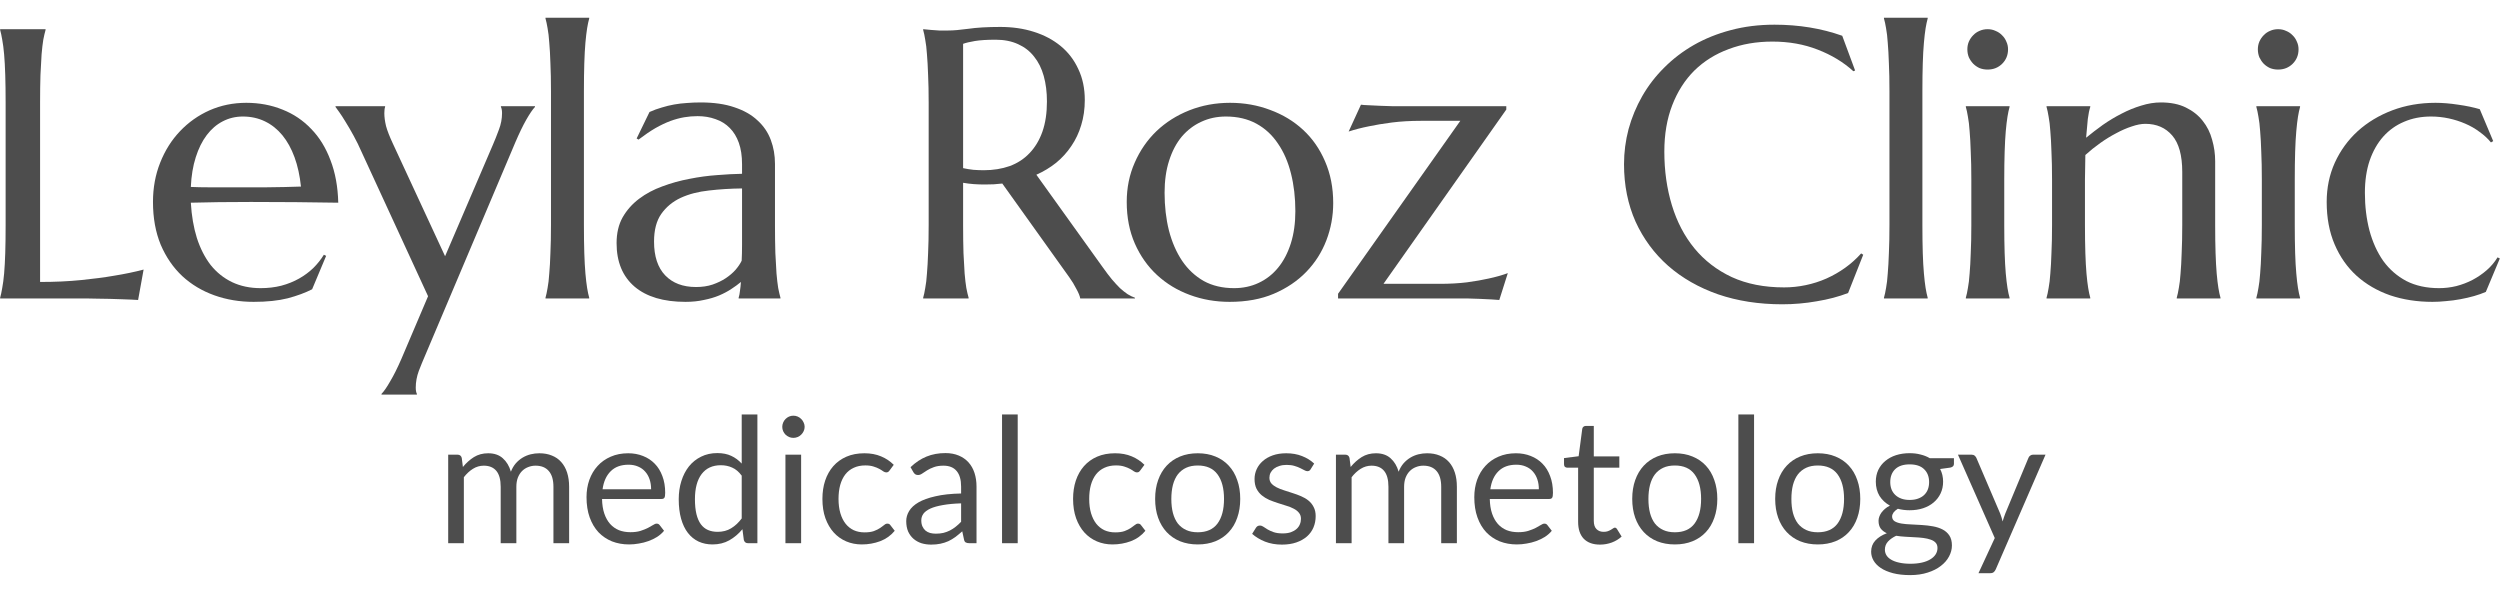 <?xml version="1.0" encoding="UTF-8"?> <svg xmlns="http://www.w3.org/2000/svg" width="120" height="29" viewBox="0 0 120 29" fill="none"><g clip-path="url(#clip0_2058_1031)"><path d="M1.924 13.534C2.638 13.534 3.295 13.504 3.895 13.443C4.494 13.383 5.018 13.314 5.466 13.236C5.987 13.152 6.463 13.053 6.893 12.939L6.629 14.399C6.556 14.393 6.447 14.387 6.302 14.381C6.157 14.375 5.993 14.369 5.812 14.363C5.636 14.357 5.448 14.351 5.248 14.345C5.055 14.345 4.87 14.342 4.694 14.336C4.519 14.336 4.361 14.333 4.222 14.327C4.089 14.327 3.992 14.327 3.931 14.327H0.007V14.291C0.043 14.165 0.076 14.008 0.107 13.822C0.143 13.636 0.173 13.404 0.198 13.128C0.222 12.851 0.24 12.524 0.252 12.146C0.264 11.761 0.27 11.313 0.27 10.803V4.935C0.27 4.424 0.264 3.979 0.252 3.601C0.24 3.216 0.222 2.886 0.198 2.609C0.173 2.327 0.143 2.092 0.107 1.906C0.076 1.72 0.043 1.564 0.007 1.437V1.401H2.187V1.437C2.151 1.564 2.114 1.72 2.078 1.906C2.048 2.092 2.02 2.327 1.996 2.609C1.978 2.886 1.96 3.216 1.942 3.601C1.93 3.979 1.924 4.424 1.924 4.935V13.534Z" fill="#4D4D4D"></path><path d="M12.175 14.489C11.503 14.489 10.873 14.384 10.286 14.174C9.699 13.963 9.187 13.657 8.751 13.254C8.315 12.845 7.97 12.344 7.715 11.749C7.467 11.148 7.343 10.463 7.343 9.694C7.343 9.015 7.458 8.387 7.688 7.81C7.918 7.227 8.236 6.722 8.642 6.296C9.047 5.869 9.52 5.536 10.059 5.295C10.604 5.055 11.191 4.935 11.821 4.935C12.445 4.935 13.023 5.043 13.556 5.259C14.089 5.469 14.549 5.779 14.937 6.188C15.331 6.59 15.639 7.092 15.864 7.693C16.094 8.288 16.218 8.967 16.236 9.73C15.552 9.718 14.867 9.709 14.183 9.703C13.499 9.697 12.787 9.694 12.048 9.694C11.521 9.694 11.007 9.697 10.504 9.703C10.007 9.709 9.559 9.718 9.16 9.73C9.196 10.355 9.293 10.92 9.45 11.424C9.614 11.929 9.835 12.362 10.113 12.722C10.398 13.077 10.74 13.35 11.14 13.543C11.546 13.735 12.003 13.831 12.511 13.831C12.863 13.831 13.193 13.792 13.502 13.714C13.817 13.63 14.101 13.515 14.356 13.371C14.61 13.227 14.837 13.059 15.037 12.867C15.237 12.668 15.406 12.455 15.546 12.227L15.655 12.281L14.982 13.885C14.655 14.053 14.265 14.197 13.811 14.318C13.356 14.432 12.811 14.489 12.175 14.489ZM10.967 8.991C11.573 8.991 12.178 8.991 12.784 8.991C13.396 8.985 13.95 8.973 14.446 8.955C14.392 8.432 14.289 7.963 14.138 7.549C13.986 7.134 13.792 6.782 13.556 6.494C13.32 6.206 13.041 5.983 12.72 5.827C12.399 5.671 12.045 5.593 11.658 5.593C11.306 5.593 10.982 5.671 10.686 5.827C10.395 5.977 10.141 6.197 9.923 6.485C9.705 6.773 9.529 7.128 9.396 7.549C9.263 7.963 9.184 8.438 9.16 8.973C9.432 8.985 9.72 8.991 10.023 8.991C10.325 8.991 10.64 8.991 10.967 8.991Z" fill="#4D4D4D"></path><path d="M20.547 14.219L17.349 7.278C17.234 7.014 17.11 6.761 16.977 6.521C16.843 6.275 16.716 6.055 16.595 5.863C16.48 5.671 16.377 5.512 16.286 5.385C16.195 5.253 16.135 5.169 16.105 5.133V5.097H18.485V5.133C18.472 5.163 18.463 5.208 18.457 5.268C18.451 5.328 18.448 5.382 18.448 5.43C18.448 5.617 18.475 5.824 18.53 6.052C18.59 6.275 18.7 6.554 18.857 6.891L21.364 12.299L23.653 6.963C23.75 6.74 23.847 6.497 23.944 6.233C24.047 5.968 24.098 5.701 24.098 5.43C24.098 5.352 24.092 5.289 24.08 5.241C24.068 5.187 24.056 5.151 24.044 5.133V5.097H25.679V5.133C25.57 5.247 25.431 5.451 25.261 5.746C25.098 6.034 24.922 6.398 24.734 6.837L20.401 17.076C20.304 17.298 20.204 17.541 20.102 17.806C20.005 18.07 19.956 18.338 19.956 18.608C19.956 18.686 19.962 18.749 19.974 18.797C19.986 18.852 19.998 18.888 20.011 18.906V18.942H18.312V18.906C18.427 18.791 18.566 18.59 18.73 18.302C18.899 18.019 19.078 17.662 19.266 17.229L20.547 14.219Z" fill="#4D4D4D"></path><path d="M26.447 4.376C26.447 3.865 26.438 3.42 26.42 3.042C26.408 2.657 26.39 2.327 26.365 2.05C26.347 1.774 26.32 1.543 26.284 1.356C26.253 1.17 26.22 1.014 26.184 0.888V0.852H28.282V0.888C28.246 1.014 28.212 1.17 28.182 1.356C28.152 1.543 28.125 1.774 28.1 2.05C28.076 2.327 28.058 2.657 28.046 3.042C28.034 3.42 28.028 3.865 28.028 4.376V10.803C28.028 11.313 28.034 11.761 28.046 12.146C28.058 12.524 28.076 12.851 28.1 13.128C28.125 13.404 28.152 13.636 28.182 13.822C28.212 14.008 28.246 14.165 28.282 14.291V14.327H26.184V14.291C26.22 14.165 26.253 14.008 26.284 13.822C26.32 13.636 26.347 13.404 26.365 13.128C26.39 12.851 26.408 12.524 26.42 12.146C26.438 11.761 26.447 11.313 26.447 10.803V4.376Z" fill="#4D4D4D"></path><path d="M29.596 11.668C29.596 11.193 29.692 10.781 29.886 10.433C30.086 10.084 30.35 9.787 30.677 9.541C31.004 9.294 31.376 9.096 31.794 8.946C32.212 8.789 32.645 8.669 33.093 8.585C33.541 8.495 33.983 8.435 34.419 8.405C34.855 8.369 35.255 8.348 35.618 8.342V7.882C35.618 7.485 35.567 7.143 35.464 6.855C35.361 6.566 35.216 6.329 35.028 6.142C34.84 5.95 34.613 5.809 34.347 5.719C34.086 5.623 33.798 5.575 33.484 5.575C33.266 5.575 33.051 5.593 32.839 5.629C32.627 5.665 32.406 5.725 32.175 5.809C31.951 5.893 31.712 6.007 31.458 6.151C31.21 6.296 30.94 6.479 30.649 6.701L30.559 6.647L31.176 5.376C31.376 5.286 31.573 5.214 31.767 5.16C31.96 5.1 32.157 5.052 32.357 5.016C32.557 4.98 32.76 4.956 32.966 4.944C33.178 4.926 33.399 4.917 33.629 4.917C34.265 4.917 34.807 4.995 35.255 5.151C35.709 5.301 36.079 5.512 36.363 5.782C36.654 6.046 36.866 6.359 36.999 6.719C37.132 7.074 37.199 7.455 37.199 7.864V10.803C37.199 11.313 37.205 11.761 37.217 12.146C37.235 12.524 37.254 12.851 37.272 13.128C37.296 13.404 37.323 13.636 37.353 13.822C37.39 14.008 37.426 14.165 37.462 14.291V14.327H35.455V14.291C35.485 14.194 35.506 14.086 35.518 13.966C35.537 13.846 35.552 13.702 35.564 13.534C35.437 13.642 35.285 13.753 35.11 13.867C34.94 13.981 34.743 14.086 34.519 14.182C34.301 14.273 34.056 14.345 33.783 14.399C33.517 14.459 33.223 14.489 32.902 14.489C31.849 14.489 31.034 14.246 30.459 13.759C29.883 13.266 29.596 12.569 29.596 11.668ZM35.618 9.045C35.067 9.051 34.537 9.084 34.029 9.144C33.52 9.198 33.069 9.315 32.675 9.496C32.288 9.676 31.976 9.934 31.739 10.271C31.509 10.601 31.394 11.043 31.394 11.596C31.394 12.305 31.573 12.845 31.93 13.218C32.288 13.591 32.781 13.777 33.411 13.777C33.702 13.777 33.965 13.738 34.201 13.66C34.444 13.576 34.656 13.473 34.837 13.353C35.025 13.227 35.182 13.092 35.309 12.948C35.437 12.797 35.534 12.653 35.6 12.515C35.612 12.287 35.618 12.034 35.618 11.758C35.618 11.476 35.618 11.157 35.618 10.803V9.045Z" fill="#4D4D4D"></path><path d="M46.229 10.803C46.229 11.313 46.235 11.761 46.247 12.146C46.266 12.524 46.284 12.851 46.302 13.128C46.326 13.404 46.353 13.636 46.384 13.822C46.42 14.008 46.456 14.165 46.493 14.291V14.327H44.312V14.291C44.349 14.165 44.382 14.008 44.412 13.822C44.449 13.636 44.476 13.404 44.494 13.128C44.518 12.851 44.536 12.524 44.549 12.146C44.567 11.767 44.576 11.319 44.576 10.803V4.935C44.576 4.424 44.567 3.979 44.549 3.601C44.536 3.216 44.518 2.886 44.494 2.609C44.476 2.333 44.449 2.101 44.412 1.915C44.382 1.723 44.349 1.564 44.312 1.437V1.401L44.694 1.437C44.809 1.449 44.936 1.458 45.075 1.464C45.221 1.464 45.369 1.464 45.521 1.464C45.757 1.464 46.075 1.437 46.474 1.383C46.88 1.323 47.395 1.293 48.019 1.293C48.6 1.293 49.136 1.371 49.627 1.528C50.123 1.684 50.553 1.912 50.917 2.213C51.28 2.513 51.562 2.883 51.761 3.321C51.967 3.754 52.07 4.247 52.07 4.799C52.07 5.232 52.013 5.635 51.898 6.007C51.789 6.374 51.631 6.707 51.425 7.008C51.225 7.308 50.983 7.576 50.699 7.81C50.414 8.038 50.096 8.231 49.745 8.387L52.933 12.831C53.091 13.053 53.236 13.245 53.369 13.407C53.508 13.57 53.639 13.711 53.76 13.831C53.887 13.945 54.008 14.041 54.123 14.119C54.238 14.191 54.356 14.249 54.477 14.291V14.327H51.852C51.834 14.213 51.773 14.062 51.67 13.876C51.574 13.684 51.459 13.495 51.325 13.308L48.11 8.81C47.97 8.822 47.831 8.835 47.692 8.847C47.552 8.853 47.41 8.856 47.265 8.856C47.095 8.856 46.923 8.85 46.747 8.838C46.577 8.826 46.405 8.804 46.229 8.774V10.803ZM46.229 8.071C46.393 8.107 46.559 8.134 46.729 8.152C46.898 8.164 47.062 8.171 47.219 8.171C47.674 8.171 48.088 8.104 48.464 7.972C48.839 7.834 49.157 7.627 49.418 7.35C49.684 7.074 49.89 6.731 50.035 6.323C50.181 5.908 50.253 5.424 50.253 4.872C50.253 4.421 50.202 4.012 50.099 3.646C49.996 3.279 49.842 2.97 49.636 2.717C49.436 2.459 49.181 2.261 48.873 2.122C48.564 1.978 48.203 1.906 47.792 1.906C47.374 1.906 47.041 1.927 46.792 1.969C46.544 2.011 46.356 2.056 46.229 2.104V8.071Z" fill="#4D4D4D"></path><path d="M54.083 9.694C54.083 9.015 54.21 8.387 54.465 7.81C54.719 7.227 55.067 6.722 55.509 6.296C55.957 5.869 56.484 5.536 57.09 5.295C57.695 5.055 58.346 4.935 59.043 4.935C59.727 4.935 60.369 5.049 60.969 5.277C61.574 5.5 62.101 5.818 62.549 6.233C62.998 6.647 63.349 7.152 63.603 7.747C63.863 8.342 63.994 9.009 63.994 9.748C63.994 10.367 63.885 10.962 63.667 11.533C63.449 12.103 63.128 12.608 62.704 13.047C62.28 13.486 61.759 13.837 61.141 14.101C60.53 14.36 59.824 14.489 59.025 14.489C58.346 14.489 57.708 14.378 57.108 14.155C56.508 13.933 55.985 13.615 55.536 13.2C55.088 12.785 54.734 12.284 54.474 11.695C54.213 11.1 54.083 10.433 54.083 9.694ZM59.234 13.831C59.664 13.831 60.057 13.747 60.415 13.579C60.778 13.41 61.09 13.167 61.35 12.848C61.611 12.53 61.813 12.142 61.959 11.686C62.104 11.229 62.177 10.712 62.177 10.135C62.177 9.486 62.107 8.886 61.968 8.333C61.829 7.774 61.62 7.293 61.341 6.891C61.069 6.482 60.723 6.163 60.306 5.935C59.888 5.707 59.4 5.593 58.843 5.593C58.413 5.593 58.019 5.677 57.662 5.845C57.305 6.007 56.993 6.245 56.726 6.557C56.466 6.87 56.263 7.254 56.118 7.711C55.972 8.161 55.9 8.675 55.9 9.252C55.9 9.901 55.969 10.505 56.109 11.064C56.254 11.623 56.466 12.109 56.745 12.524C57.023 12.933 57.368 13.254 57.78 13.489C58.198 13.717 58.682 13.831 59.234 13.831Z" fill="#4D4D4D"></path><path d="M66.407 13.624H69.105C69.577 13.624 70.013 13.6 70.413 13.552C70.813 13.498 71.158 13.437 71.449 13.371C71.787 13.299 72.097 13.212 72.375 13.11L71.966 14.399C71.893 14.393 71.766 14.384 71.585 14.372C71.409 14.366 71.221 14.357 71.021 14.345C70.827 14.339 70.643 14.333 70.467 14.327C70.291 14.327 70.173 14.327 70.113 14.327H64.227V14.101L70.095 5.8H68.196C67.694 5.8 67.23 5.827 66.806 5.881C66.389 5.935 66.025 5.995 65.716 6.061C65.353 6.133 65.026 6.218 64.735 6.314L65.326 5.025C65.398 5.037 65.522 5.046 65.698 5.052C65.88 5.058 66.071 5.067 66.27 5.079C66.47 5.085 66.655 5.091 66.824 5.097C67 5.097 67.121 5.097 67.188 5.097H72.302V5.259L66.407 13.624Z" fill="#4D4D4D"></path><path d="M89.045 3.384L88.963 3.42C88.491 2.988 87.921 2.642 87.255 2.384C86.595 2.125 85.868 1.996 85.075 1.996C84.312 1.996 83.613 2.116 82.977 2.357C82.341 2.591 81.793 2.934 81.332 3.384C80.878 3.835 80.524 4.388 80.27 5.043C80.015 5.698 79.888 6.443 79.888 7.278C79.888 8.198 80.009 9.057 80.252 9.856C80.494 10.649 80.854 11.337 81.332 11.92C81.811 12.503 82.407 12.963 83.122 13.299C83.843 13.63 84.681 13.795 85.638 13.795C85.984 13.795 86.329 13.759 86.674 13.687C87.019 13.615 87.349 13.509 87.664 13.371C87.985 13.227 88.285 13.056 88.563 12.857C88.848 12.653 89.105 12.422 89.335 12.164L89.435 12.227L88.709 14.065C88.255 14.24 87.752 14.372 87.201 14.462C86.656 14.558 86.104 14.606 85.548 14.606C84.427 14.606 83.401 14.447 82.468 14.128C81.542 13.804 80.742 13.347 80.07 12.758C79.404 12.169 78.883 11.463 78.507 10.64C78.138 9.811 77.953 8.892 77.953 7.882C77.953 7.311 78.026 6.749 78.171 6.197C78.323 5.644 78.541 5.118 78.825 4.619C79.11 4.12 79.461 3.664 79.879 3.249C80.297 2.829 80.772 2.465 81.305 2.159C81.844 1.852 82.435 1.615 83.077 1.446C83.725 1.272 84.424 1.185 85.175 1.185C86.344 1.185 87.427 1.362 88.427 1.717L89.045 3.384Z" fill="#4D4D4D"></path><path d="M90.694 4.376C90.694 3.865 90.685 3.42 90.667 3.042C90.654 2.657 90.636 2.327 90.612 2.05C90.594 1.774 90.567 1.543 90.531 1.356C90.501 1.17 90.467 1.014 90.43 0.888V0.852H92.529V0.888C92.493 1.014 92.46 1.17 92.429 1.356C92.399 1.543 92.372 1.774 92.348 2.05C92.323 2.327 92.305 2.657 92.293 3.042C92.281 3.42 92.275 3.865 92.275 4.376V10.803C92.275 11.313 92.281 11.761 92.293 12.146C92.305 12.524 92.323 12.851 92.348 13.128C92.372 13.404 92.399 13.636 92.429 13.822C92.46 14.008 92.493 14.165 92.529 14.291V14.327H90.43V14.291C90.467 14.165 90.501 14.008 90.531 13.822C90.567 13.636 90.594 13.404 90.612 13.128C90.636 12.851 90.654 12.524 90.667 12.146C90.685 11.761 90.694 11.313 90.694 10.803V4.376Z" fill="#4D4D4D"></path><path d="M94.624 8.621C94.624 8.11 94.615 7.666 94.596 7.287C94.584 6.903 94.566 6.572 94.542 6.296C94.524 6.019 94.496 5.788 94.46 5.602C94.43 5.415 94.397 5.259 94.36 5.133V5.097H96.459V5.133C96.423 5.259 96.389 5.415 96.359 5.602C96.329 5.788 96.302 6.019 96.277 6.296C96.253 6.572 96.235 6.903 96.223 7.287C96.211 7.666 96.204 8.11 96.204 8.621V10.803C96.204 11.313 96.211 11.761 96.223 12.145C96.235 12.524 96.253 12.851 96.277 13.128C96.302 13.404 96.329 13.636 96.359 13.822C96.389 14.008 96.423 14.165 96.459 14.291V14.327H94.36V14.291C94.397 14.165 94.43 14.008 94.46 13.822C94.496 13.636 94.524 13.404 94.542 13.128C94.566 12.851 94.584 12.524 94.596 12.145C94.615 11.761 94.624 11.313 94.624 10.803V8.621ZM94.433 2.366C94.433 2.234 94.457 2.11 94.506 1.996C94.56 1.876 94.63 1.774 94.715 1.69C94.8 1.6 94.9 1.531 95.014 1.483C95.136 1.428 95.266 1.401 95.405 1.401C95.544 1.401 95.671 1.428 95.787 1.483C95.907 1.531 96.011 1.6 96.096 1.69C96.186 1.774 96.256 1.876 96.304 1.996C96.359 2.11 96.386 2.234 96.386 2.366C96.386 2.642 96.292 2.874 96.105 3.06C95.917 3.246 95.683 3.339 95.405 3.339C95.266 3.339 95.136 3.315 95.014 3.267C94.9 3.213 94.8 3.144 94.715 3.06C94.63 2.97 94.56 2.868 94.506 2.753C94.457 2.633 94.433 2.504 94.433 2.366Z" fill="#4D4D4D"></path><path d="M104.748 8.252C104.748 7.458 104.587 6.876 104.266 6.503C103.945 6.13 103.515 5.944 102.976 5.944C102.782 5.944 102.565 5.986 102.323 6.07C102.08 6.148 101.832 6.257 101.577 6.395C101.323 6.527 101.069 6.683 100.814 6.864C100.56 7.044 100.321 7.236 100.097 7.44L100.078 8.621V10.803C100.078 11.313 100.085 11.761 100.097 12.145C100.109 12.524 100.127 12.851 100.151 13.128C100.175 13.404 100.203 13.636 100.233 13.822C100.263 14.008 100.297 14.165 100.333 14.291V14.327H98.234V14.291C98.271 14.165 98.304 14.008 98.334 13.822C98.37 13.636 98.398 13.404 98.416 13.128C98.44 12.851 98.458 12.524 98.47 12.145C98.489 11.761 98.498 11.313 98.498 10.803V8.621C98.498 8.11 98.489 7.666 98.47 7.287C98.458 6.903 98.44 6.572 98.416 6.296C98.398 6.019 98.37 5.788 98.334 5.602C98.304 5.415 98.271 5.259 98.234 5.133V5.097H100.333V5.133C100.284 5.283 100.245 5.475 100.215 5.71C100.191 5.938 100.163 6.239 100.133 6.611C100.381 6.407 100.647 6.203 100.932 5.998C101.223 5.794 101.523 5.614 101.832 5.457C102.141 5.295 102.455 5.166 102.776 5.07C103.097 4.968 103.412 4.917 103.721 4.917C104.194 4.917 104.593 4.998 104.92 5.16C105.254 5.322 105.523 5.536 105.729 5.8C105.941 6.064 106.092 6.368 106.183 6.71C106.28 7.047 106.328 7.389 106.328 7.738V10.803C106.328 11.313 106.334 11.761 106.347 12.145C106.359 12.524 106.377 12.851 106.401 13.128C106.425 13.404 106.453 13.636 106.483 13.822C106.513 14.008 106.546 14.165 106.583 14.291V14.327H104.484V14.291C104.52 14.165 104.554 14.008 104.584 13.822C104.62 13.636 104.648 13.404 104.666 13.128C104.69 12.851 104.708 12.524 104.72 12.145C104.738 11.761 104.748 11.313 104.748 10.803V8.252Z" fill="#4D4D4D"></path><path d="M108.568 8.621C108.568 8.11 108.559 7.666 108.541 7.287C108.529 6.903 108.511 6.572 108.487 6.296C108.468 6.019 108.441 5.788 108.405 5.602C108.375 5.415 108.341 5.259 108.305 5.133V5.097H110.403V5.133C110.367 5.259 110.334 5.415 110.303 5.602C110.273 5.788 110.246 6.019 110.222 6.296C110.197 6.572 110.179 6.903 110.167 7.287C110.155 7.666 110.149 8.11 110.149 8.621V10.803C110.149 11.313 110.155 11.761 110.167 12.145C110.179 12.524 110.197 12.851 110.222 13.128C110.246 13.404 110.273 13.636 110.303 13.822C110.334 14.008 110.367 14.165 110.403 14.291V14.327H108.305V14.291C108.341 14.165 108.375 14.008 108.405 13.822C108.441 13.636 108.468 13.404 108.487 13.128C108.511 12.851 108.529 12.524 108.541 12.145C108.559 11.761 108.568 11.313 108.568 10.803V8.621ZM108.377 2.366C108.377 2.234 108.402 2.11 108.45 1.996C108.505 1.876 108.574 1.774 108.659 1.69C108.744 1.6 108.844 1.531 108.959 1.483C109.08 1.428 109.21 1.401 109.349 1.401C109.489 1.401 109.616 1.428 109.731 1.483C109.852 1.531 109.955 1.6 110.04 1.69C110.13 1.774 110.2 1.876 110.248 1.996C110.303 2.11 110.33 2.234 110.33 2.366C110.33 2.642 110.236 2.874 110.049 3.06C109.861 3.246 109.628 3.339 109.349 3.339C109.21 3.339 109.08 3.315 108.959 3.267C108.844 3.213 108.744 3.144 108.659 3.06C108.574 2.97 108.505 2.868 108.45 2.753C108.402 2.633 108.377 2.504 108.377 2.366Z" fill="#4D4D4D"></path><path d="M119.992 12.407L119.32 14.011C119.156 14.083 118.969 14.149 118.757 14.21C118.545 14.27 118.324 14.321 118.094 14.363C117.87 14.405 117.642 14.435 117.413 14.453C117.183 14.477 116.964 14.489 116.759 14.489C116.025 14.489 115.347 14.384 114.724 14.174C114.106 13.957 113.57 13.645 113.116 13.236C112.668 12.828 112.316 12.326 112.062 11.731C111.807 11.136 111.681 10.457 111.681 9.694C111.681 9.015 111.811 8.387 112.071 7.81C112.337 7.227 112.704 6.722 113.17 6.296C113.642 5.869 114.197 5.536 114.832 5.295C115.468 5.055 116.159 4.935 116.904 4.935C117.243 4.935 117.606 4.965 117.994 5.025C118.381 5.079 118.726 5.151 119.029 5.241L119.674 6.773L119.566 6.837C119.414 6.65 119.232 6.482 119.02 6.332C118.814 6.176 118.584 6.043 118.33 5.935C118.082 5.827 117.818 5.743 117.54 5.683C117.261 5.623 116.977 5.593 116.686 5.593C116.213 5.593 115.783 5.677 115.395 5.845C115.008 6.007 114.675 6.245 114.396 6.557C114.118 6.87 113.9 7.254 113.742 7.711C113.591 8.161 113.515 8.675 113.515 9.252C113.515 9.901 113.588 10.505 113.734 11.064C113.885 11.623 114.106 12.109 114.396 12.524C114.694 12.933 115.063 13.254 115.505 13.489C115.953 13.717 116.477 13.831 117.077 13.831C117.355 13.831 117.63 13.798 117.903 13.732C118.182 13.66 118.442 13.56 118.684 13.434C118.932 13.302 119.16 13.146 119.366 12.966C119.572 12.785 119.744 12.581 119.883 12.353L119.992 12.407Z" fill="#4D4D4D"></path><path d="M21.513 26.074V21.824H21.961C22.068 21.824 22.136 21.876 22.164 21.979L22.219 22.415C22.377 22.222 22.553 22.064 22.747 21.941C22.945 21.818 23.173 21.757 23.432 21.757C23.723 21.757 23.956 21.836 24.134 21.996C24.314 22.155 24.444 22.371 24.523 22.642C24.582 22.488 24.66 22.355 24.756 22.243C24.854 22.131 24.964 22.039 25.085 21.966C25.207 21.894 25.335 21.841 25.47 21.807C25.608 21.773 25.748 21.757 25.889 21.757C26.114 21.757 26.314 21.793 26.489 21.866C26.667 21.936 26.816 22.039 26.937 22.176C27.061 22.313 27.156 22.483 27.221 22.684C27.285 22.883 27.318 23.11 27.318 23.368V26.074H26.565V23.368C26.565 23.035 26.492 22.783 26.345 22.613C26.199 22.439 25.986 22.352 25.707 22.352C25.583 22.352 25.465 22.375 25.352 22.42C25.242 22.462 25.145 22.524 25.06 22.608C24.976 22.692 24.908 22.799 24.857 22.927C24.809 23.053 24.785 23.2 24.785 23.368V26.074H24.033V23.368C24.033 23.026 23.964 22.772 23.826 22.604C23.687 22.436 23.486 22.352 23.221 22.352C23.035 22.352 22.861 22.403 22.701 22.503C22.543 22.601 22.398 22.736 22.265 22.906V26.074H21.513Z" fill="#4D4D4D"></path><path d="M30.153 21.757C30.41 21.757 30.647 21.8 30.864 21.887C31.081 21.971 31.268 22.094 31.426 22.256C31.584 22.415 31.706 22.614 31.794 22.852C31.884 23.087 31.929 23.355 31.929 23.657C31.929 23.775 31.916 23.853 31.891 23.892C31.866 23.931 31.818 23.951 31.747 23.951H28.898C28.903 24.219 28.94 24.453 29.007 24.651C29.075 24.85 29.168 25.017 29.287 25.151C29.405 25.282 29.546 25.381 29.709 25.449C29.873 25.513 30.056 25.545 30.259 25.545C30.448 25.545 30.61 25.524 30.745 25.482C30.883 25.437 31.002 25.39 31.1 25.34C31.199 25.289 31.281 25.243 31.346 25.201C31.413 25.156 31.471 25.134 31.519 25.134C31.581 25.134 31.629 25.158 31.663 25.205L31.874 25.478C31.781 25.59 31.67 25.688 31.54 25.772C31.41 25.853 31.271 25.92 31.122 25.973C30.975 26.026 30.823 26.065 30.665 26.09C30.507 26.119 30.351 26.133 30.196 26.133C29.9 26.133 29.626 26.084 29.375 25.986C29.127 25.885 28.912 25.739 28.728 25.549C28.548 25.356 28.407 25.119 28.305 24.836C28.204 24.554 28.153 24.229 28.153 23.863C28.153 23.566 28.198 23.289 28.289 23.032C28.382 22.775 28.514 22.552 28.686 22.365C28.858 22.175 29.068 22.027 29.316 21.92C29.564 21.811 29.843 21.757 30.153 21.757ZM30.17 22.306C29.806 22.306 29.52 22.411 29.312 22.621C29.103 22.828 28.974 23.116 28.923 23.485H31.253C31.253 23.312 31.229 23.154 31.181 23.011C31.133 22.866 31.062 22.741 30.969 22.638C30.876 22.531 30.762 22.45 30.627 22.394C30.494 22.336 30.342 22.306 30.17 22.306Z" fill="#4D4D4D"></path><path d="M35.907 26.074C35.8 26.074 35.732 26.022 35.704 25.919L35.636 25.402C35.453 25.623 35.243 25.801 35.006 25.935C34.772 26.067 34.503 26.133 34.199 26.133C33.953 26.133 33.731 26.086 33.53 25.994C33.33 25.899 33.16 25.761 33.019 25.579C32.878 25.397 32.769 25.17 32.693 24.899C32.617 24.628 32.579 24.316 32.579 23.963C32.579 23.65 32.621 23.359 32.706 23.091C32.791 22.82 32.912 22.585 33.07 22.386C33.23 22.187 33.425 22.032 33.653 21.92C33.881 21.806 34.141 21.748 34.431 21.748C34.693 21.748 34.917 21.793 35.103 21.883C35.289 21.969 35.456 22.092 35.602 22.252V19.894H36.355V26.074H35.907ZM34.448 25.528C34.693 25.528 34.907 25.472 35.091 25.36C35.277 25.249 35.447 25.091 35.602 24.886V22.831C35.464 22.646 35.312 22.517 35.146 22.445C34.982 22.369 34.8 22.331 34.6 22.331C34.2 22.331 33.893 22.473 33.678 22.755C33.464 23.038 33.357 23.441 33.357 23.963C33.357 24.24 33.381 24.478 33.429 24.677C33.477 24.872 33.547 25.035 33.64 25.163C33.733 25.289 33.847 25.381 33.983 25.44C34.118 25.499 34.273 25.528 34.448 25.528Z" fill="#4D4D4D"></path><path d="M38.454 21.824V26.074H37.701V21.824H38.454ZM38.623 20.49C38.623 20.562 38.607 20.631 38.576 20.695C38.548 20.757 38.509 20.813 38.458 20.863C38.41 20.911 38.354 20.948 38.289 20.976C38.224 21.004 38.155 21.018 38.082 21.018C38.008 21.018 37.939 21.004 37.874 20.976C37.812 20.948 37.756 20.911 37.705 20.863C37.657 20.813 37.619 20.757 37.591 20.695C37.563 20.631 37.549 20.562 37.549 20.49C37.549 20.417 37.563 20.349 37.591 20.284C37.619 20.217 37.657 20.16 37.705 20.112C37.756 20.062 37.812 20.023 37.874 19.995C37.939 19.967 38.008 19.953 38.082 19.953C38.155 19.953 38.224 19.967 38.289 19.995C38.354 20.023 38.41 20.062 38.458 20.112C38.509 20.16 38.548 20.217 38.576 20.284C38.607 20.349 38.623 20.417 38.623 20.49Z" fill="#4D4D4D"></path><path d="M42.702 22.579C42.679 22.61 42.657 22.634 42.634 22.65C42.611 22.667 42.579 22.675 42.537 22.675C42.495 22.675 42.448 22.659 42.397 22.625C42.349 22.589 42.287 22.55 42.211 22.508C42.135 22.466 42.042 22.428 41.932 22.394C41.825 22.358 41.693 22.34 41.535 22.34C41.326 22.34 41.142 22.378 40.981 22.453C40.82 22.526 40.685 22.632 40.575 22.772C40.468 22.912 40.386 23.081 40.33 23.28C40.276 23.478 40.249 23.701 40.249 23.947C40.249 24.204 40.279 24.433 40.338 24.635C40.397 24.833 40.48 25.001 40.588 25.138C40.695 25.273 40.824 25.376 40.977 25.449C41.132 25.519 41.305 25.554 41.497 25.554C41.68 25.554 41.831 25.533 41.949 25.491C42.068 25.446 42.166 25.397 42.245 25.344C42.324 25.291 42.389 25.243 42.44 25.201C42.49 25.156 42.541 25.134 42.592 25.134C42.657 25.134 42.705 25.158 42.736 25.205L42.947 25.478C42.761 25.704 42.528 25.871 42.249 25.977C41.97 26.081 41.676 26.133 41.366 26.133C41.098 26.133 40.848 26.084 40.617 25.986C40.389 25.888 40.19 25.747 40.021 25.562C39.852 25.375 39.718 25.145 39.619 24.874C39.523 24.603 39.476 24.294 39.476 23.947C39.476 23.631 39.519 23.338 39.607 23.07C39.697 22.801 39.827 22.571 39.996 22.378C40.168 22.182 40.379 22.029 40.63 21.92C40.881 21.811 41.168 21.757 41.492 21.757C41.791 21.757 42.056 21.806 42.287 21.904C42.519 21.999 42.723 22.134 42.9 22.311L42.702 22.579Z" fill="#4D4D4D"></path><path d="M46.873 26.074H46.539C46.466 26.074 46.406 26.063 46.361 26.04C46.316 26.018 46.287 25.97 46.273 25.898L46.188 25.503C46.075 25.604 45.965 25.695 45.858 25.776C45.751 25.854 45.638 25.921 45.52 25.977C45.401 26.03 45.275 26.071 45.139 26.099C45.007 26.127 44.859 26.141 44.696 26.141C44.529 26.141 44.373 26.119 44.226 26.074C44.082 26.026 43.957 25.956 43.85 25.864C43.743 25.772 43.657 25.656 43.592 25.516C43.53 25.373 43.499 25.205 43.499 25.012C43.499 24.845 43.545 24.684 43.638 24.53C43.731 24.373 43.881 24.235 44.087 24.114C44.295 23.994 44.567 23.896 44.903 23.821C45.238 23.742 45.648 23.698 46.133 23.687V23.355C46.133 23.025 46.061 22.776 45.917 22.608C45.776 22.438 45.566 22.352 45.287 22.352C45.104 22.352 44.949 22.376 44.822 22.424C44.698 22.468 44.59 22.52 44.497 22.579C44.407 22.635 44.328 22.687 44.26 22.734C44.195 22.779 44.13 22.801 44.065 22.801C44.015 22.801 43.97 22.789 43.93 22.764C43.894 22.736 43.864 22.702 43.841 22.663L43.706 22.424C43.943 22.197 44.198 22.028 44.471 21.916C44.745 21.804 45.048 21.748 45.38 21.748C45.62 21.748 45.833 21.788 46.019 21.866C46.205 21.944 46.361 22.053 46.488 22.193C46.615 22.333 46.711 22.502 46.776 22.701C46.84 22.899 46.873 23.117 46.873 23.355V26.074ZM44.919 25.616C45.052 25.616 45.173 25.604 45.283 25.579C45.393 25.551 45.496 25.513 45.592 25.465C45.691 25.415 45.783 25.355 45.871 25.285C45.961 25.215 46.048 25.135 46.133 25.046V24.161C45.786 24.172 45.492 24.2 45.249 24.245C45.007 24.287 44.81 24.342 44.657 24.412C44.505 24.482 44.394 24.565 44.323 24.66C44.256 24.755 44.222 24.861 44.222 24.979C44.222 25.091 44.24 25.187 44.277 25.268C44.313 25.349 44.363 25.416 44.425 25.47C44.487 25.52 44.56 25.558 44.645 25.583C44.729 25.605 44.821 25.616 44.919 25.616Z" fill="#4D4D4D"></path><path d="M48.85 19.894V26.074H48.098V19.894H48.85Z" fill="#4D4D4D"></path><path d="M54.734 22.579C54.711 22.61 54.689 22.634 54.666 22.65C54.644 22.667 54.611 22.675 54.569 22.675C54.527 22.675 54.48 22.659 54.429 22.625C54.382 22.589 54.32 22.55 54.243 22.508C54.167 22.466 54.074 22.428 53.964 22.394C53.857 22.358 53.725 22.34 53.567 22.34C53.358 22.34 53.174 22.378 53.013 22.453C52.852 22.526 52.717 22.632 52.607 22.772C52.5 22.912 52.418 23.081 52.362 23.28C52.308 23.478 52.282 23.701 52.282 23.947C52.282 24.204 52.311 24.433 52.37 24.635C52.43 24.833 52.513 25.001 52.62 25.138C52.727 25.273 52.857 25.376 53.009 25.449C53.164 25.519 53.337 25.554 53.529 25.554C53.712 25.554 53.863 25.533 53.981 25.491C54.1 25.446 54.198 25.397 54.277 25.344C54.356 25.291 54.421 25.243 54.472 25.201C54.523 25.156 54.573 25.134 54.624 25.134C54.689 25.134 54.737 25.158 54.768 25.205L54.979 25.478C54.793 25.704 54.561 25.871 54.282 25.977C54.002 26.081 53.708 26.133 53.398 26.133C53.13 26.133 52.881 26.084 52.65 25.986C52.421 25.888 52.222 25.747 52.053 25.562C51.884 25.375 51.75 25.145 51.652 24.874C51.556 24.603 51.508 24.294 51.508 23.947C51.508 23.631 51.551 23.338 51.639 23.07C51.729 22.801 51.859 22.571 52.028 22.378C52.2 22.182 52.411 22.029 52.662 21.92C52.913 21.811 53.2 21.757 53.525 21.757C53.824 21.757 54.088 21.806 54.32 21.904C54.551 21.999 54.755 22.134 54.933 22.311L54.734 22.579Z" fill="#4D4D4D"></path><path d="M57.493 21.757C57.806 21.757 58.088 21.808 58.339 21.912C58.592 22.015 58.806 22.162 58.981 22.352C59.159 22.543 59.294 22.773 59.387 23.045C59.483 23.313 59.531 23.614 59.531 23.947C59.531 24.282 59.483 24.584 59.387 24.853C59.294 25.121 59.159 25.351 58.981 25.541C58.806 25.731 58.592 25.878 58.339 25.981C58.088 26.082 57.806 26.133 57.493 26.133C57.18 26.133 56.897 26.082 56.643 25.981C56.392 25.878 56.178 25.731 56 25.541C55.823 25.351 55.686 25.121 55.59 24.853C55.494 24.584 55.447 24.282 55.447 23.947C55.447 23.614 55.494 23.313 55.59 23.045C55.686 22.773 55.823 22.543 56 22.352C56.178 22.162 56.392 22.015 56.643 21.912C56.897 21.808 57.18 21.757 57.493 21.757ZM57.493 25.549C57.916 25.549 58.231 25.41 58.44 25.13C58.649 24.847 58.753 24.454 58.753 23.951C58.753 23.445 58.649 23.05 58.44 22.768C58.231 22.485 57.916 22.344 57.493 22.344C57.279 22.344 57.093 22.38 56.935 22.453C56.777 22.526 56.645 22.631 56.537 22.768C56.433 22.905 56.354 23.074 56.301 23.275C56.25 23.474 56.224 23.699 56.224 23.951C56.224 24.203 56.25 24.428 56.301 24.626C56.354 24.825 56.433 24.993 56.537 25.13C56.645 25.264 56.777 25.367 56.935 25.44C57.093 25.513 57.279 25.549 57.493 25.549Z" fill="#4D4D4D"></path><path d="M62.911 22.524C62.877 22.586 62.825 22.617 62.755 22.617C62.712 22.617 62.664 22.601 62.611 22.571C62.557 22.54 62.491 22.506 62.412 22.47C62.336 22.431 62.244 22.396 62.137 22.365C62.03 22.331 61.903 22.315 61.757 22.315C61.63 22.315 61.516 22.331 61.414 22.365C61.313 22.396 61.225 22.439 61.152 22.495C61.082 22.551 61.027 22.617 60.987 22.692C60.95 22.765 60.932 22.845 60.932 22.931C60.932 23.041 60.963 23.131 61.025 23.204C61.09 23.277 61.175 23.34 61.279 23.393C61.383 23.446 61.502 23.494 61.634 23.535C61.767 23.575 61.902 23.618 62.04 23.666C62.181 23.71 62.318 23.761 62.45 23.817C62.583 23.873 62.701 23.942 62.805 24.026C62.91 24.11 62.993 24.214 63.055 24.337C63.12 24.457 63.152 24.603 63.152 24.773C63.152 24.969 63.117 25.151 63.046 25.319C62.976 25.484 62.872 25.628 62.733 25.751C62.595 25.871 62.426 25.966 62.226 26.036C62.026 26.106 61.795 26.141 61.533 26.141C61.234 26.141 60.963 26.093 60.721 25.998C60.478 25.9 60.273 25.776 60.103 25.625L60.281 25.34C60.304 25.303 60.33 25.275 60.361 25.256C60.392 25.236 60.433 25.226 60.484 25.226C60.535 25.226 60.588 25.246 60.645 25.285C60.701 25.324 60.769 25.367 60.848 25.415C60.929 25.463 61.027 25.506 61.139 25.545C61.255 25.584 61.399 25.604 61.571 25.604C61.717 25.604 61.846 25.586 61.956 25.549C62.065 25.51 62.157 25.458 62.23 25.394C62.304 25.33 62.357 25.256 62.391 25.172C62.428 25.088 62.446 24.998 62.446 24.903C62.446 24.786 62.413 24.689 62.349 24.614C62.287 24.535 62.203 24.47 62.099 24.417C61.995 24.361 61.875 24.313 61.74 24.274C61.607 24.232 61.471 24.189 61.33 24.144C61.192 24.099 61.055 24.049 60.919 23.993C60.787 23.934 60.669 23.861 60.564 23.775C60.46 23.688 60.376 23.582 60.311 23.456C60.249 23.327 60.218 23.172 60.218 22.99C60.218 22.828 60.252 22.673 60.319 22.524C60.387 22.373 60.486 22.242 60.615 22.13C60.745 22.015 60.904 21.924 61.093 21.857C61.282 21.79 61.497 21.757 61.74 21.757C62.022 21.757 62.274 21.802 62.497 21.891C62.722 21.978 62.917 22.098 63.08 22.252L62.911 22.524Z" fill="#4D4D4D"></path><path d="M64.125 26.074V21.824H64.573C64.68 21.824 64.748 21.876 64.776 21.979L64.831 22.415C64.989 22.222 65.165 22.064 65.359 21.941C65.557 21.818 65.785 21.757 66.044 21.757C66.335 21.757 66.569 21.836 66.747 21.996C66.927 22.155 67.057 22.371 67.135 22.642C67.195 22.488 67.272 22.355 67.368 22.243C67.467 22.131 67.577 22.039 67.698 21.966C67.819 21.894 67.947 21.841 68.082 21.807C68.221 21.773 68.36 21.757 68.501 21.757C68.727 21.757 68.926 21.793 69.102 21.866C69.279 21.936 69.428 22.039 69.55 22.176C69.674 22.313 69.768 22.483 69.833 22.684C69.898 22.883 69.93 23.11 69.93 23.368V26.074H69.178V23.368C69.178 23.035 69.104 22.783 68.958 22.613C68.811 22.439 68.599 22.352 68.319 22.352C68.195 22.352 68.077 22.375 67.964 22.42C67.854 22.462 67.757 22.524 67.673 22.608C67.588 22.692 67.52 22.799 67.469 22.927C67.421 23.053 67.397 23.2 67.397 23.368V26.074H66.645V23.368C66.645 23.026 66.576 22.772 66.438 22.604C66.3 22.436 66.098 22.352 65.833 22.352C65.647 22.352 65.474 22.403 65.313 22.503C65.155 22.601 65.01 22.736 64.877 22.906V26.074H64.125Z" fill="#4D4D4D"></path><path d="M72.765 21.757C73.022 21.757 73.259 21.8 73.476 21.887C73.693 21.971 73.88 22.094 74.038 22.256C74.196 22.415 74.318 22.614 74.406 22.852C74.496 23.087 74.542 23.355 74.542 23.657C74.542 23.775 74.528 23.853 74.503 23.892C74.478 23.931 74.43 23.951 74.36 23.951H71.51C71.515 24.219 71.552 24.453 71.619 24.651C71.687 24.85 71.78 25.017 71.899 25.151C72.017 25.282 72.158 25.381 72.321 25.449C72.485 25.513 72.669 25.545 72.871 25.545C73.06 25.545 73.222 25.524 73.357 25.482C73.496 25.437 73.614 25.39 73.713 25.34C73.811 25.289 73.893 25.243 73.958 25.201C74.026 25.156 74.083 25.134 74.131 25.134C74.193 25.134 74.241 25.158 74.275 25.205L74.486 25.478C74.394 25.59 74.282 25.688 74.153 25.772C74.022 25.853 73.883 25.92 73.734 25.973C73.587 26.026 73.435 26.065 73.277 26.09C73.119 26.119 72.963 26.133 72.808 26.133C72.512 26.133 72.239 26.084 71.987 25.986C71.739 25.885 71.524 25.739 71.341 25.549C71.16 25.356 71.019 25.119 70.918 24.836C70.816 24.554 70.766 24.229 70.766 23.863C70.766 23.566 70.811 23.289 70.901 23.032C70.994 22.775 71.126 22.552 71.298 22.365C71.47 22.175 71.68 22.027 71.928 21.92C72.177 21.811 72.455 21.757 72.765 21.757ZM72.783 22.306C72.419 22.306 72.133 22.411 71.924 22.621C71.715 22.828 71.586 23.116 71.535 23.485H73.865C73.865 23.312 73.841 23.154 73.793 23.011C73.745 22.866 73.674 22.741 73.582 22.638C73.489 22.531 73.375 22.45 73.239 22.394C73.107 22.336 72.955 22.306 72.783 22.306Z" fill="#4D4D4D"></path><path d="M76.802 26.141C76.464 26.141 76.203 26.047 76.02 25.86C75.84 25.672 75.75 25.402 75.75 25.05V22.449H75.234C75.189 22.449 75.151 22.436 75.119 22.411C75.089 22.383 75.073 22.341 75.073 22.285V21.988L75.775 21.899L75.948 20.586C75.954 20.544 75.972 20.511 76.003 20.485C76.034 20.458 76.074 20.444 76.122 20.444H76.502V21.908H77.728V22.449H76.502V25C76.502 25.179 76.546 25.312 76.633 25.398C76.72 25.485 76.833 25.528 76.972 25.528C77.05 25.528 77.118 25.519 77.174 25.499C77.234 25.477 77.284 25.453 77.326 25.428C77.369 25.402 77.404 25.38 77.432 25.36C77.464 25.338 77.49 25.327 77.513 25.327C77.552 25.327 77.588 25.351 77.618 25.398L77.838 25.755C77.708 25.875 77.552 25.97 77.369 26.04C77.186 26.107 76.997 26.141 76.802 26.141Z" fill="#4D4D4D"></path><path d="M80.393 21.757C80.706 21.757 80.988 21.808 81.238 21.912C81.492 22.015 81.706 22.162 81.882 22.352C82.059 22.543 82.194 22.773 82.287 23.045C82.383 23.313 82.431 23.614 82.431 23.947C82.431 24.282 82.383 24.584 82.287 24.853C82.194 25.121 82.059 25.351 81.882 25.541C81.706 25.731 81.492 25.878 81.238 25.981C80.988 26.082 80.706 26.133 80.393 26.133C80.08 26.133 79.796 26.082 79.543 25.981C79.293 25.878 79.078 25.731 78.901 25.541C78.723 25.351 78.586 25.121 78.49 24.853C78.395 24.584 78.347 24.282 78.347 23.947C78.347 23.614 78.395 23.313 78.49 23.045C78.586 22.773 78.723 22.543 78.901 22.352C79.078 22.162 79.293 22.015 79.543 21.912C79.796 21.808 80.08 21.757 80.393 21.757ZM80.393 25.549C80.816 25.549 81.132 25.41 81.34 25.13C81.549 24.847 81.653 24.454 81.653 23.951C81.653 23.445 81.549 23.05 81.34 22.768C81.132 22.485 80.816 22.344 80.393 22.344C80.178 22.344 79.992 22.38 79.835 22.453C79.677 22.526 79.544 22.631 79.437 22.768C79.333 22.905 79.254 23.074 79.201 23.275C79.15 23.474 79.124 23.699 79.124 23.951C79.124 24.203 79.15 24.428 79.201 24.626C79.254 24.825 79.333 24.993 79.437 25.13C79.544 25.264 79.677 25.367 79.835 25.44C79.992 25.513 80.178 25.549 80.393 25.549Z" fill="#4D4D4D"></path><path d="M84.195 19.894V26.074H83.442V19.894H84.195Z" fill="#4D4D4D"></path><path d="M87.255 21.757C87.568 21.757 87.85 21.808 88.101 21.912C88.355 22.015 88.569 22.162 88.744 22.352C88.921 22.543 89.057 22.773 89.15 23.045C89.245 23.313 89.293 23.614 89.293 23.947C89.293 24.282 89.245 24.584 89.15 24.853C89.057 25.121 88.921 25.351 88.744 25.541C88.569 25.731 88.355 25.878 88.101 25.981C87.85 26.082 87.568 26.133 87.255 26.133C86.943 26.133 86.66 26.082 86.406 25.981C86.155 25.878 85.94 25.731 85.763 25.541C85.585 25.351 85.448 25.121 85.353 24.853C85.257 24.584 85.209 24.282 85.209 23.947C85.209 23.614 85.257 23.313 85.353 23.045C85.448 22.773 85.585 22.543 85.763 22.352C85.94 22.162 86.155 22.015 86.406 21.912C86.66 21.808 86.943 21.757 87.255 21.757ZM87.255 25.549C87.678 25.549 87.994 25.41 88.203 25.13C88.411 24.847 88.515 24.454 88.515 23.951C88.515 23.445 88.411 23.05 88.203 22.768C87.994 22.485 87.678 22.344 87.255 22.344C87.042 22.344 86.855 22.38 86.698 22.453C86.54 22.526 86.407 22.631 86.3 22.768C86.196 22.905 86.117 23.074 86.063 23.275C86.012 23.474 85.987 23.699 85.987 23.951C85.987 24.203 86.012 24.428 86.063 24.626C86.117 24.825 86.196 24.993 86.3 25.13C86.407 25.264 86.54 25.367 86.698 25.44C86.855 25.513 87.042 25.549 87.255 25.549Z" fill="#4D4D4D"></path><path d="M91.662 21.753C91.849 21.753 92.022 21.773 92.183 21.816C92.346 21.855 92.494 21.913 92.627 21.992H93.789V22.268C93.789 22.361 93.73 22.42 93.612 22.445L93.126 22.512C93.222 22.694 93.269 22.896 93.269 23.12C93.269 23.327 93.229 23.516 93.147 23.687C93.068 23.854 92.956 23.998 92.813 24.119C92.671 24.239 92.503 24.331 92.306 24.396C92.111 24.46 91.896 24.492 91.662 24.492C91.462 24.492 91.274 24.468 91.096 24.421C91.006 24.477 90.937 24.537 90.889 24.601C90.844 24.666 90.821 24.729 90.821 24.79C90.821 24.891 90.862 24.968 90.944 25.021C91.026 25.071 91.134 25.107 91.27 25.13C91.405 25.152 91.558 25.166 91.73 25.172C91.902 25.177 92.077 25.187 92.255 25.201C92.435 25.212 92.611 25.233 92.783 25.264C92.955 25.295 93.109 25.345 93.244 25.415C93.379 25.485 93.488 25.581 93.569 25.704C93.651 25.828 93.692 25.987 93.692 26.183C93.692 26.365 93.645 26.541 93.553 26.712C93.463 26.882 93.332 27.033 93.159 27.165C92.987 27.299 92.778 27.405 92.53 27.483C92.282 27.564 92.001 27.605 91.688 27.605C91.375 27.605 91.1 27.574 90.864 27.513C90.63 27.451 90.435 27.369 90.28 27.265C90.125 27.162 90.008 27.041 89.929 26.904C89.853 26.77 89.815 26.629 89.815 26.481C89.815 26.271 89.881 26.093 90.014 25.948C90.149 25.8 90.334 25.682 90.568 25.596C90.447 25.54 90.349 25.465 90.276 25.373C90.205 25.278 90.17 25.152 90.17 24.996C90.17 24.934 90.181 24.871 90.204 24.807C90.227 24.74 90.26 24.674 90.305 24.61C90.353 24.545 90.411 24.484 90.478 24.425C90.546 24.366 90.625 24.314 90.716 24.27C90.504 24.152 90.338 23.997 90.216 23.804C90.099 23.608 90.039 23.38 90.039 23.12C90.039 22.913 90.079 22.726 90.157 22.558C90.239 22.387 90.352 22.243 90.496 22.126C90.639 22.006 90.81 21.913 91.007 21.849C91.208 21.785 91.426 21.753 91.662 21.753ZM92.999 26.305C92.999 26.198 92.969 26.113 92.91 26.049C92.851 25.984 92.77 25.935 92.669 25.902C92.567 25.865 92.45 25.839 92.318 25.822C92.186 25.805 92.046 25.794 91.9 25.788C91.753 25.78 91.604 25.772 91.451 25.763C91.299 25.755 91.154 25.739 91.016 25.717C90.855 25.793 90.724 25.885 90.623 25.994C90.524 26.103 90.475 26.233 90.475 26.384C90.475 26.479 90.499 26.567 90.546 26.648C90.597 26.732 90.673 26.804 90.774 26.863C90.876 26.924 91.003 26.972 91.155 27.005C91.31 27.041 91.492 27.06 91.701 27.06C91.904 27.06 92.086 27.041 92.246 27.005C92.407 26.969 92.542 26.917 92.652 26.85C92.765 26.783 92.851 26.703 92.91 26.611C92.969 26.518 92.999 26.416 92.999 26.305ZM91.662 23.997C91.815 23.997 91.949 23.976 92.064 23.934C92.183 23.892 92.282 23.833 92.36 23.758C92.439 23.682 92.498 23.593 92.538 23.489C92.578 23.383 92.597 23.267 92.597 23.141C92.597 22.881 92.517 22.674 92.356 22.52C92.198 22.366 91.967 22.29 91.662 22.29C91.361 22.29 91.13 22.366 90.969 22.52C90.811 22.674 90.732 22.881 90.732 23.141C90.732 23.267 90.752 23.383 90.792 23.489C90.834 23.593 90.894 23.682 90.974 23.758C91.052 23.833 91.15 23.892 91.265 23.934C91.381 23.976 91.513 23.997 91.662 23.997Z" fill="#4D4D4D"></path><path d="M95.796 27.328C95.771 27.384 95.738 27.429 95.699 27.462C95.662 27.496 95.604 27.513 95.526 27.513H94.967L95.749 25.826L93.982 21.824H94.633C94.698 21.824 94.749 21.841 94.786 21.874C94.822 21.905 94.849 21.94 94.866 21.979L96.011 24.656C96.037 24.717 96.058 24.779 96.075 24.84C96.095 24.902 96.112 24.965 96.126 25.029C96.145 24.965 96.165 24.902 96.185 24.84C96.205 24.779 96.228 24.716 96.253 24.651L97.365 21.979C97.381 21.934 97.41 21.898 97.449 21.87C97.491 21.839 97.537 21.824 97.585 21.824H98.185L95.796 27.328Z" fill="#4D4D4D"></path></g><defs><clipPath id="clip0_2058_1031"><rect width="120" height="27.33" fill="white" transform="translate(0 0.835)"></rect></clipPath></defs></svg> 